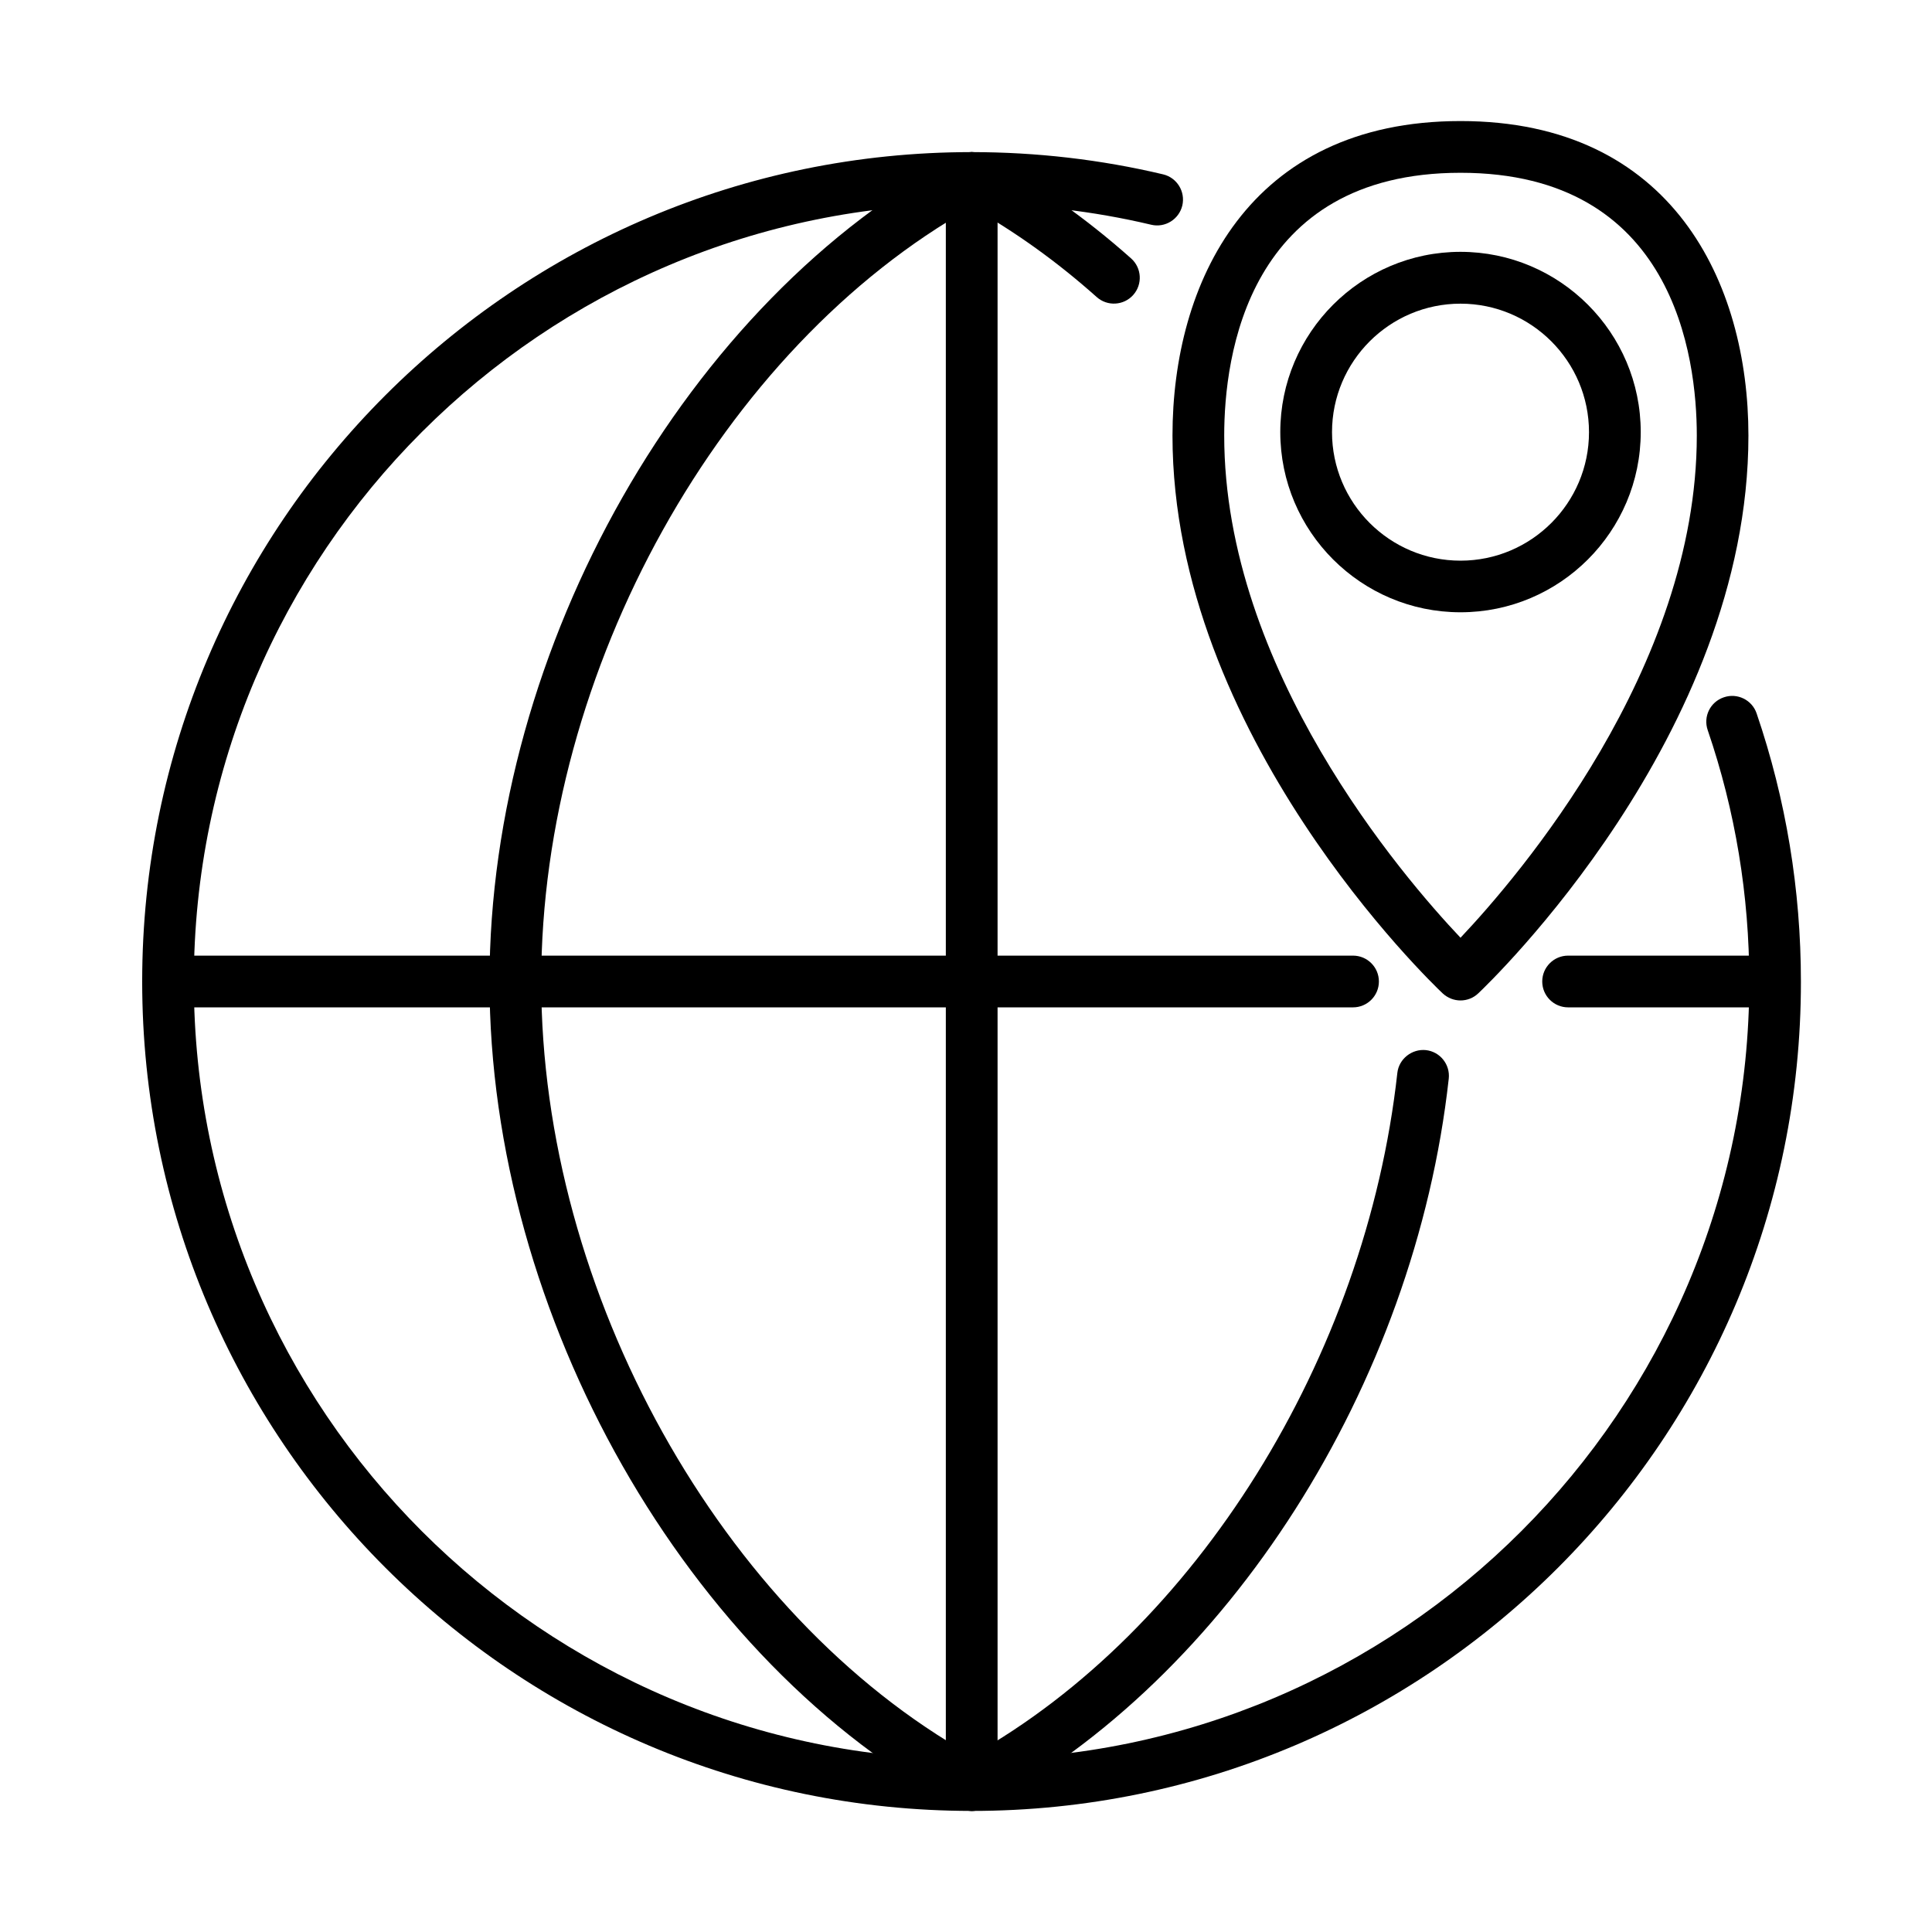 <?xml version="1.0" encoding="UTF-8"?>
<!-- Uploaded to: SVG Find, www.svgrepo.com, Generator: SVG Find Mixer Tools -->
<svg fill="#000000" width="800px" height="800px" version="1.1" viewBox="144 144 512 512" xmlns="http://www.w3.org/2000/svg">
 <g>
  <path d="m401.54 623.91c-121.24 0-219.86-98.594-219.86-219.8 0-121.21 98.594-219.8 219.8-219.8 17.164 0 34.242 1.973 50.75 5.894 3.672 0.875 5.949 4.551 5.098 8.254-0.875 3.672-4.578 5.977-8.25 5.098-15.492-3.672-31.477-5.512-47.57-5.512-113.67 0-206.14 92.449-206.14 206.09 0 113.64 92.449 206.09 206.09 206.09 113.67 0 206.12-92.449 206.12-206.09 0-22.84-3.699-45.266-11.02-66.648-1.234-3.594 0.684-7.488 4.277-8.691 3.562-1.234 7.484 0.684 8.691 4.277 7.785 22.809 11.734 46.742 11.734 71.062 0.082 121.16-98.512 219.78-219.72 219.78z"/>
  <path d="m401.54 623.91c-1.098 0-2.219-0.277-3.207-0.797-72.215-38.383-124.61-130.5-124.61-219.01 0-88.5 52.395-180.62 124.61-219 2.004-1.07 4.414-1.07 6.418 0 13.598 7.238 26.73 16.449 39.012 27.387 2.824 2.523 3.07 6.856 0.551 9.68-2.523 2.824-6.856 3.07-9.68 0.547-10.473-9.348-21.605-17.324-33.094-23.77-66.32 37.152-114.11 122.75-114.11 205.16 0 82.418 47.789 167.98 114.11 205.14 59.277-33.203 104.41-105.36 112.77-180.9 0.41-3.758 3.891-6.441 7.566-6.059 3.754 0.41 6.473 3.812 6.059 7.566-8.992 81.184-58.48 158.86-123.16 193.23-1.043 0.551-2.141 0.824-3.238 0.824z"/>
  <path d="m401.51 623.91c-3.785 0-6.856-3.074-6.856-6.856v-425.89c0-3.785 3.07-6.856 6.856-6.856 3.785 0 6.856 3.07 6.856 6.856v425.89c0 3.781-3.07 6.856-6.856 6.856z"/>
  <path d="m613.96 410.96h-54.395c-3.785 0-6.856-3.07-6.856-6.856 0-3.781 3.07-6.852 6.856-6.852h54.395c3.781 0 6.852 3.07 6.852 6.852 0 3.785-3.07 6.856-6.852 6.856z"/>
  <path d="m502.57 410.96h-314.04c-3.785 0-6.856-3.07-6.856-6.856 0-3.781 3.07-6.852 6.856-6.852h314.04c3.781 0 6.852 3.07 6.852 6.852 0 3.785-3.07 6.856-6.852 6.856z"/>
  <path d="m531.05 409.13c-1.703 0-3.375-0.633-4.719-1.867-2.934-2.766-71.609-68.512-71.609-147.83 0-40.305 20.039-83.352 76.328-83.352 56.258 0 76.301 43.047 76.301 83.352 0 79.316-68.68 145.06-71.613 147.83-1.289 1.234-2.988 1.867-4.688 1.867zm0-219.34c-56.508 0-62.621 48.691-62.621 69.641 0 61.906 47.32 116.91 62.621 133.08 15.297-16.176 62.621-71.285 62.621-133.08 0-20.949-6.117-69.641-62.621-69.641z"/>
  <path d="m531.05 306.26c-26.348 0-47.762-21.41-47.762-47.758 0-26.32 21.414-47.762 47.762-47.762 26.32 0 47.762 21.414 47.762 47.762s-21.414 47.758-47.762 47.758zm0-81.785c-18.781 0-34.051 15.273-34.051 34.055 0 18.777 15.27 34.051 34.051 34.051 18.777 0 34.051-15.273 34.051-34.051 0-18.781-15.273-34.055-34.051-34.055z"/>
 </g>
</svg>